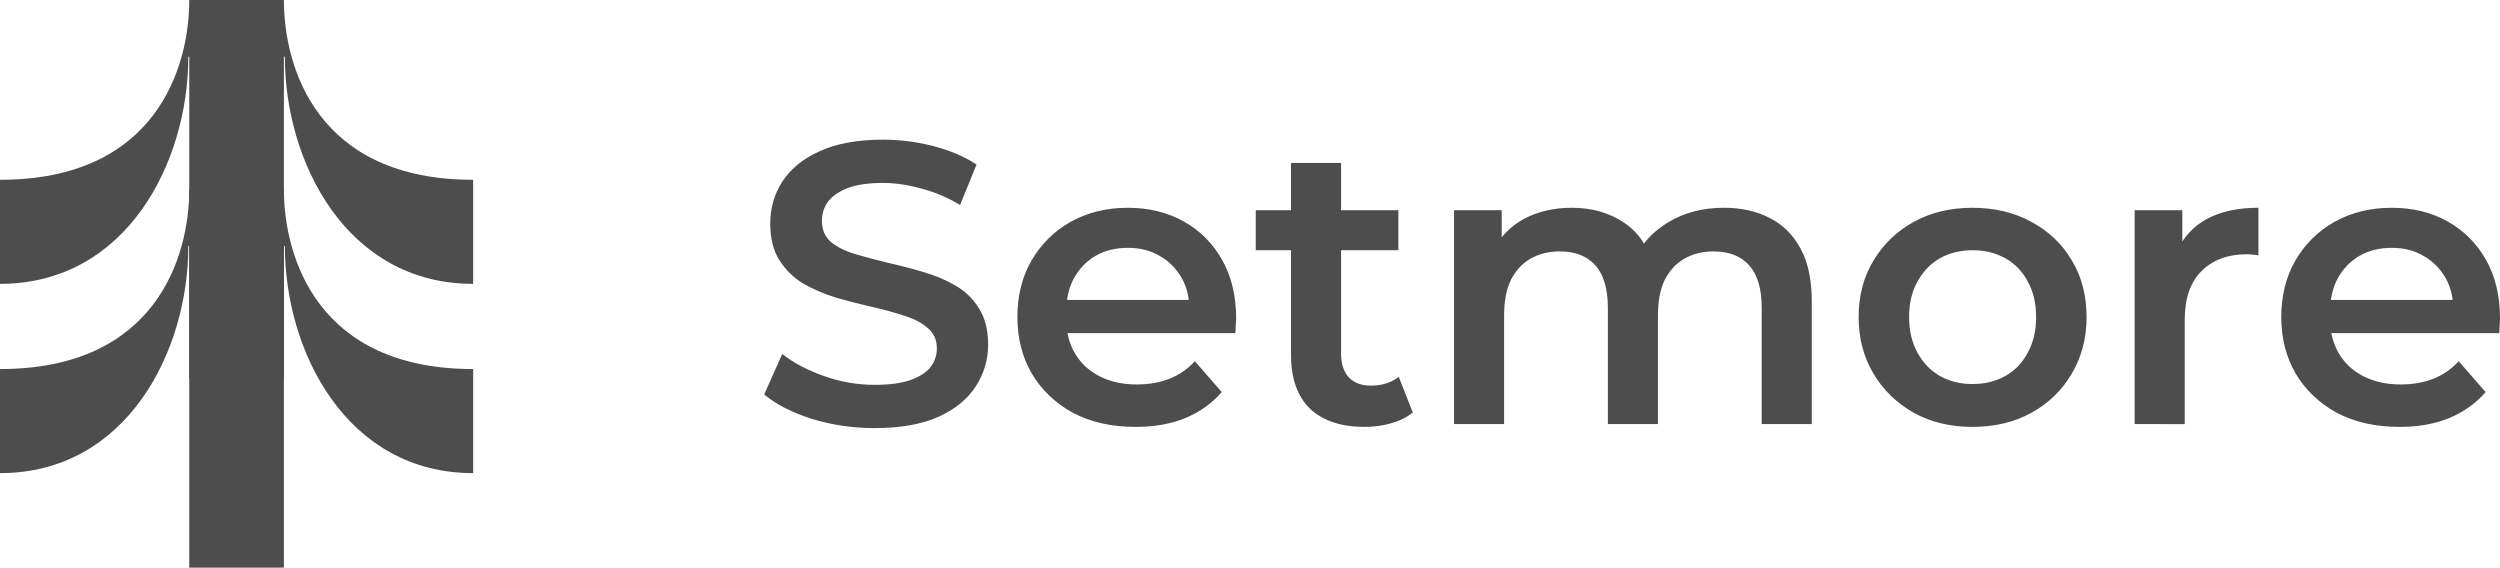 <?xml version="1.0" encoding="UTF-8" standalone="no"?>
<!-- Created with Inkscape (http://www.inkscape.org/) -->

<svg
   width="220.159mm"
   height="50mm"
   viewBox="0 0 220.159 50"
   version="1.1"
   id="svg1"
   xml:space="preserve"
   xmlns="http://www.w3.org/2000/svg"
   xmlns:svg="http://www.w3.org/2000/svg"><defs
     id="defs1"><style
       id="style1-9">
   .cls-1{fill:#006bff;}.cls-2{fill:#0ae8f0;}
  </style><style
       id="style1-9-9">
   .cls-1{fill:#006bff;}.cls-2{fill:#0ae8f0;}
  </style><style
       id="style1-5">
   .cls-1{fill:none;}.cls-2{fill:#006bff;}.cls-3{fill:#0ae9ef;}
  </style><style
       id="style1-2">
   .cls-1{fill:none;}.cls-2{fill:#006bff;}.cls-3{fill:#0ae9ef;}
  </style><filter
       style="color-interpolation-filters:sRGB"
       id="filter11"
       x="0"
       y="0"
       width="1"
       height="1"><feColorMatrix
         values="0.21 0.72 0.072 0 0 0.21 0.72 0.072 0 0 0.21 0.72 0.072 0 0 0 0 0 1 0 "
         id="feColorMatrix11" /></filter></defs><g
     id="layer1"
     transform="translate(-379.479,-183.567)"><g
       id="g7"
       transform="translate(73.271,240.435)"
       style="fill:#4d4d4d;filter:url(#filter11)"><path
         d="M 322.875,-6.868 V -35.202 h -0.083 c 0,9.278 -5.433,20 -16.583,20 v -9.167 c 13.727,0.008 16.667,-9.876 16.667,-15.834 h 8.333 c 0,5.957 2.94,15.841 16.667,15.834 v 9.167 c -11.15,0 -16.583,-10.722 -16.583,-20 h -0.083 v 28.334 z"
         fill="#1b3d32"
         id="path1"
         style="fill:#4d4d4d;stroke-width:2.083" /><path
         d="m 322.875,-23.535 v -28.334 h -0.083 c 0,9.278 -5.433,20 -16.583,20 v -9.167 c 13.727,0.008 16.667,-9.876 16.667,-15.833 h 8.333 c 0,5.957 2.94,15.841 16.667,15.833 v 9.167 c -11.15,0 -16.583,-10.722 -16.583,-20 h -0.083 v 28.334 z"
         fill="#1b3d32"
         id="path2"
         style="fill:#4d4d4d;stroke-width:2.083" /></g><path
       d="m 456.516,221.267 q -2.893,0 -5.539,-0.811 -2.646,-0.847 -4.198,-2.152 l 1.587,-3.563 q 1.482,1.164 3.669,1.94 2.187,0.776 4.48,0.776 1.94,0 3.14,-0.423 1.199,-0.423 1.764,-1.129 0.564,-0.741 0.564,-1.658 0,-1.129 -0.811,-1.799 -0.811,-0.706 -2.117,-1.094 -1.27,-0.423 -2.857,-0.776 -1.552,-0.353 -3.14,-0.811 -1.552,-0.494 -2.858,-1.235 -1.27,-0.776 -2.081,-2.046 -0.811,-1.27 -0.811,-3.246 0,-2.011 1.058,-3.669 1.094,-1.693 3.281,-2.681 2.223,-1.023 5.609,-1.023 2.223,0 4.41,0.564 2.187,0.564 3.81,1.623 l -1.446,3.563 q -1.658,-0.988 -3.422,-1.446 -1.764,-0.494 -3.387,-0.494 -1.905,0 -3.104,0.459 -1.164,0.459 -1.729,1.199 -0.529,0.741 -0.529,1.693 0,1.129 0.776,1.834 0.811,0.67 2.081,1.058 1.305,0.388 2.893,0.776 1.587,0.353 3.14,0.811 1.587,0.459 2.857,1.199 1.305,0.741 2.081,2.011 0.811,1.27 0.811,3.21 0,1.976 -1.094,3.669 -1.058,1.658 -3.281,2.681 -2.223,0.988 -5.609,0.988 z m 22.966,-0.106 q -3.14,0 -5.503,-1.235 -2.328,-1.27 -3.634,-3.457 -1.27,-2.187 -1.27,-4.974 0,-2.822 1.235,-4.974 1.27,-2.187 3.457,-3.422 2.223,-1.235 5.045,-1.235 2.752,0 4.904,1.199 2.152,1.199 3.387,3.387 1.235,2.187 1.235,5.151 0,0.282 -0.035,0.635 0,0.353 -0.035,0.67 H 472.568 v -2.928 h 13.37 l -1.729,0.917 q 0.035,-1.623 -0.67,-2.857 -0.706,-1.235 -1.94,-1.94 -1.199,-0.706 -2.787,-0.706 -1.623,0 -2.857,0.706 -1.199,0.706 -1.905,1.976 -0.67,1.235 -0.67,2.928 v 0.706 q 0,1.693 0.776,2.999 0.776,1.305 2.187,2.011 1.411,0.706 3.246,0.706 1.587,0 2.858,-0.494 1.27,-0.494 2.258,-1.552 l 2.364,2.716 q -1.27,1.482 -3.21,2.293 -1.905,0.776 -4.374,0.776 z m 20.179,0 q -3.104,0 -4.798,-1.587 -1.693,-1.623 -1.693,-4.763 v -16.898 h 4.41 v 16.792 q 0,1.341 0.67,2.081 0.706,0.741 1.94,0.741 1.482,0 2.469,-0.776 l 1.235,3.14 q -0.776,0.635 -1.905,0.953 -1.129,0.318 -2.328,0.318 z m -9.596,-15.558 v -3.528 h 12.559 v 3.528 z m 17.462,15.311 v -18.838 h 4.198 v 5.009 l -0.741,-1.482 q 0.953,-1.834 2.752,-2.787 1.834,-0.953 4.163,-0.953 2.646,0 4.586,1.305 1.976,1.305 2.611,3.951 l -1.729,-0.6 q 0.917,-2.117 3.034,-3.387 2.117,-1.27 4.904,-1.27 2.258,0 3.986,0.882 1.764,0.882 2.752,2.716 0.988,1.799 0.988,4.657 v 10.795 h -4.41 v -10.231 q 0,-2.505 -1.094,-3.739 -1.094,-1.235 -3.14,-1.235 -1.446,0 -2.575,0.635 -1.094,0.635 -1.729,1.87 -0.6,1.235 -0.6,3.14 v 9.56 h -4.41 v -10.231 q 0,-2.505 -1.094,-3.739 -1.094,-1.235 -3.14,-1.235 -1.446,0 -2.575,0.635 -1.094,0.635 -1.729,1.87 -0.6,1.235 -0.6,3.14 v 9.56 z m 45.649,0.247 q -2.893,0 -5.151,-1.235 -2.258,-1.27 -3.563,-3.457 -1.305,-2.187 -1.305,-4.974 0,-2.822 1.305,-4.974 1.305,-2.187 3.563,-3.422 2.258,-1.235 5.151,-1.235 2.928,0 5.186,1.235 2.293,1.235 3.563,3.387 1.305,2.152 1.305,5.009 0,2.787 -1.305,4.974 -1.27,2.187 -3.563,3.457 -2.258,1.235 -5.186,1.235 z m 0,-3.775 q 1.623,0 2.893,-0.706 1.27,-0.706 1.976,-2.046 0.741,-1.341 0.741,-3.14 0,-1.834 -0.741,-3.14 -0.706,-1.341 -1.976,-2.046 -1.27,-0.706 -2.857,-0.706 -1.623,0 -2.893,0.706 -1.235,0.706 -1.976,2.046 -0.741,1.305 -0.741,3.14 0,1.799 0.741,3.14 0.741,1.341 1.976,2.046 1.27,0.706 2.857,0.706 z m 14.288,3.528 v -18.838 h 4.198 v 5.186 l -0.494,-1.517 q 0.847,-1.905 2.646,-2.893 1.834,-0.988 4.551,-0.988 v 4.198 q -0.282,-0.07 -0.529,-0.07 -0.247,-0.035 -0.494,-0.035 -2.505,0 -3.986,1.482 -1.482,1.446 -1.482,4.339 v 9.137 z m 23.319,0.247 q -3.14,0 -5.503,-1.235 -2.328,-1.27 -3.634,-3.457 -1.27,-2.187 -1.27,-4.974 0,-2.822 1.235,-4.974 1.27,-2.187 3.457,-3.422 2.223,-1.235 5.045,-1.235 2.752,0 4.904,1.199 2.152,1.199 3.387,3.387 1.235,2.187 1.235,5.151 0,0.282 -0.035,0.635 0,0.353 -0.035,0.67 h -15.699 v -2.928 h 13.37 l -1.729,0.917 q 0.035,-1.623 -0.67,-2.857 -0.706,-1.235 -1.94,-1.94 -1.199,-0.706 -2.787,-0.706 -1.623,0 -2.857,0.706 -1.199,0.706 -1.905,1.976 -0.67,1.235 -0.67,2.928 v 0.706 q 0,1.693 0.776,2.999 0.776,1.305 2.187,2.011 1.411,0.706 3.246,0.706 1.587,0 2.857,-0.494 1.27,-0.494 2.258,-1.552 l 2.364,2.716 q -1.27,1.482 -3.21,2.293 -1.905,0.776 -4.374,0.776 z"
       id="text8-3-8"
       style="font-weight:600;font-size:35.278px;font-family:Montserrat;-inkscape-font-specification:'Montserrat, Semi-Bold';text-align:center;text-anchor:middle;fill:#4d4d4d;stroke-width:1.86"
       aria-label="Setmore" /></g><style
     type="text/css"
     id="style1">
	.st0{fill:#1A1A1A;}
</style><style
     type="text/css"
     id="style1-95">
	.st0{fill:#1A1A1A;}
</style><style
     type="text/css"
     id="style1-6">
  .st0{fill:#1A1A1A;}
 </style></svg>
